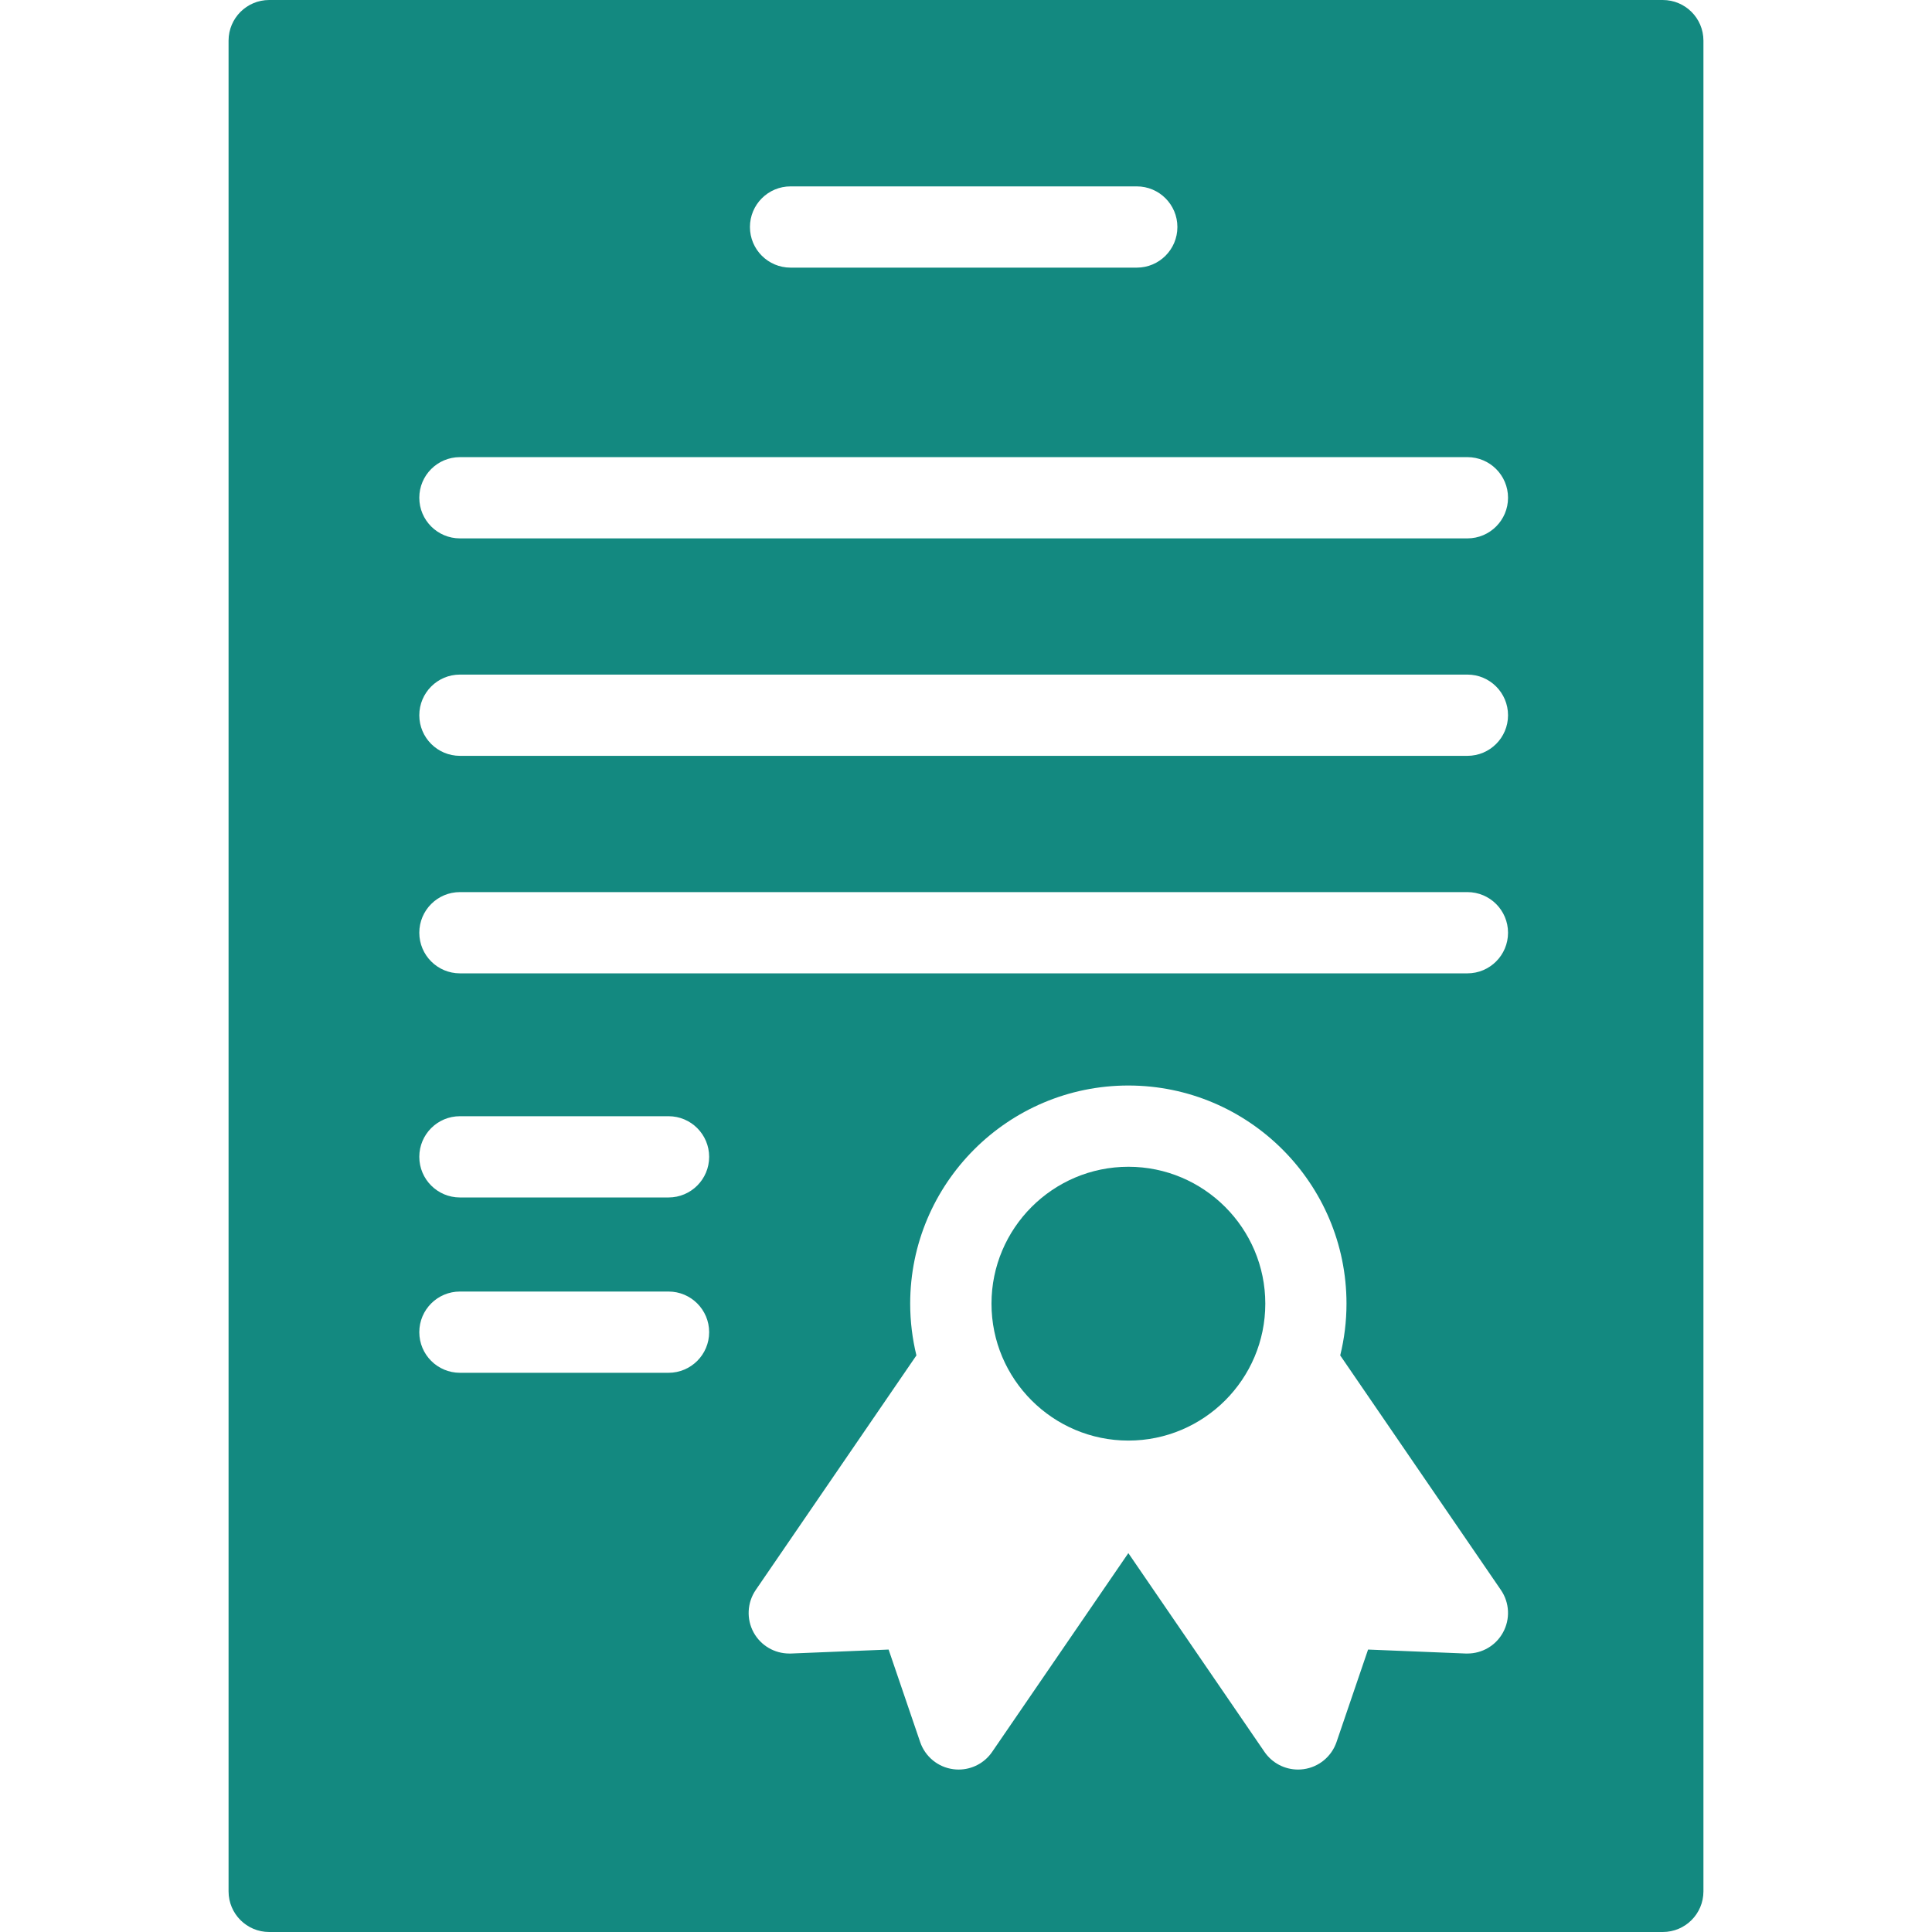 <?xml version="1.0" encoding="UTF-8"?> <svg xmlns="http://www.w3.org/2000/svg" width="36" height="36" viewBox="0 0 36 36" fill="none"><path d="M21.026 21.741C19.619 21.741 18.475 22.886 18.475 24.292C18.475 25.699 19.619 26.843 21.026 26.843C22.432 26.843 23.577 25.699 23.577 24.292C23.577 22.886 22.432 21.741 21.026 21.741Z" fill="#138980"></path><path d="M30.983 0H5.016C4.598 0 4.259 0.339 4.259 0.757V35.243C4.259 35.661 4.598 36 5.016 36H30.984C31.402 36 31.741 35.661 31.741 35.243V0.757C31.741 0.339 31.402 0 30.983 0ZM14.731 3.473H21.182C21.6 3.473 21.939 3.812 21.939 4.23C21.939 4.649 21.6 4.987 21.182 4.987H14.731C14.313 4.987 13.974 4.649 13.974 4.23C13.974 3.812 14.313 3.473 14.731 3.473ZM12.457 25.58H8.57C8.152 25.58 7.813 25.241 7.813 24.823C7.813 24.405 8.152 24.066 8.57 24.066H12.457C12.875 24.066 13.214 24.405 13.214 24.823C13.214 25.241 12.875 25.58 12.457 25.58ZM12.457 22.313H8.57C8.152 22.313 7.813 21.974 7.813 21.556C7.813 21.138 8.152 20.799 8.57 20.799H12.457C12.875 20.799 13.214 21.138 13.214 21.556C13.214 21.974 12.875 22.313 12.457 22.313ZM28.005 30.421C27.872 30.663 27.618 30.811 27.343 30.811C27.333 30.811 27.323 30.811 27.312 30.811L25.492 30.737L24.904 32.461C24.811 32.732 24.573 32.928 24.29 32.966C24.255 32.971 24.221 32.973 24.187 32.973C23.939 32.973 23.705 32.852 23.562 32.644L21.025 28.94L18.487 32.644C18.345 32.852 18.11 32.973 17.863 32.973C17.829 32.973 17.795 32.971 17.76 32.966C17.477 32.928 17.239 32.732 17.146 32.461L16.558 30.737L14.738 30.811C14.727 30.811 14.717 30.811 14.707 30.811C14.432 30.811 14.178 30.663 14.044 30.421C13.906 30.17 13.921 29.863 14.082 29.627L17.076 25.256C17.001 24.947 16.96 24.624 16.96 24.292C16.96 22.051 18.783 20.227 21.025 20.227C23.266 20.227 25.09 22.051 25.09 24.292C25.09 24.624 25.049 24.947 24.973 25.256L27.967 29.627C28.129 29.863 28.144 30.17 28.005 30.421ZM27.343 18.137H8.57C8.152 18.137 7.813 17.798 7.813 17.38C7.813 16.962 8.152 16.623 8.57 16.623H27.343C27.761 16.623 28.1 16.962 28.1 17.38C28.1 17.798 27.761 18.137 27.343 18.137ZM27.343 14.084H8.57C8.152 14.084 7.813 13.745 7.813 13.328C7.813 12.909 8.152 12.57 8.57 12.57H27.343C27.761 12.57 28.1 12.909 28.1 13.328C28.1 13.745 27.761 14.084 27.343 14.084ZM27.343 10.032H8.57C8.152 10.032 7.813 9.693 7.813 9.275C7.813 8.857 8.152 8.518 8.57 8.518H27.343C27.761 8.518 28.1 8.857 28.1 9.275C28.1 9.693 27.761 10.032 27.343 10.032Z" fill="#138980"></path></svg> 
